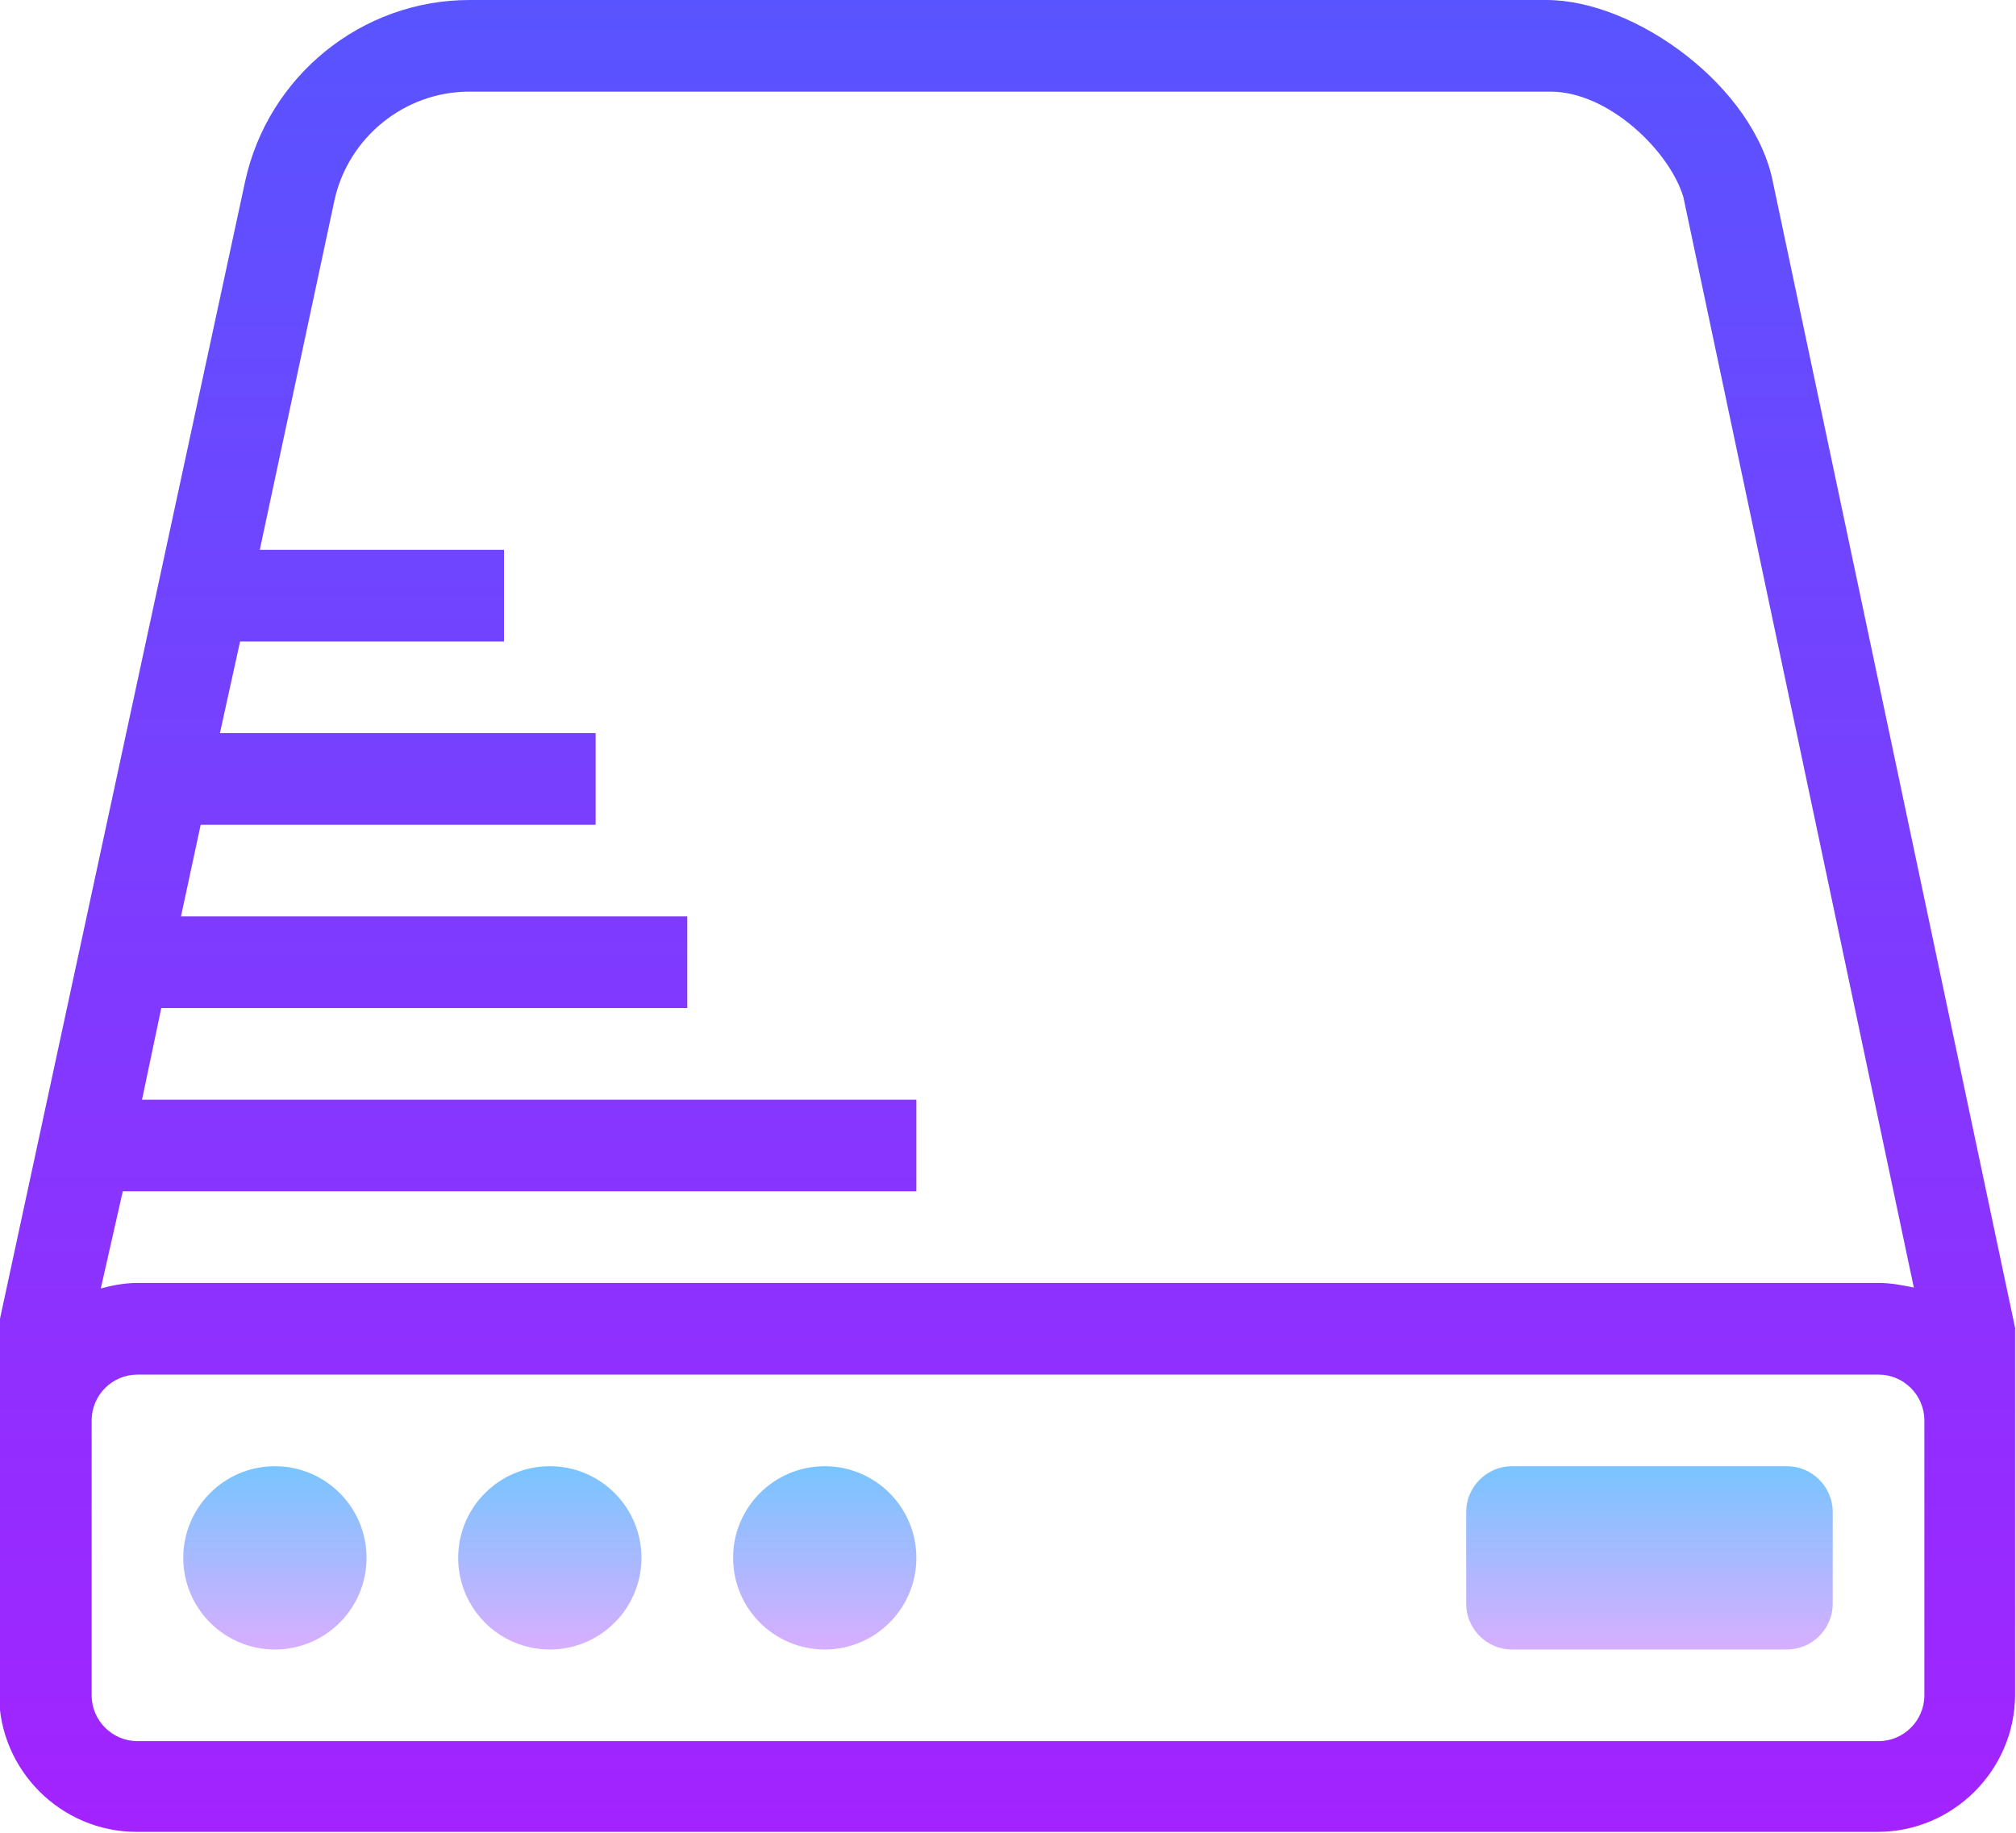 <svg xmlns="http://www.w3.org/2000/svg" width="44" height="40"><title>icons8-cloud-storage</title><desc>Created with Sketch.</desc><defs><linearGradient id="a" x1="50%" x2="50%" y1="-12.5%" y2="115.968%"><stop stop-color="#6DC7FF" offset="0%"/><stop stop-color="#E6ABFF" offset="100%"/></linearGradient><linearGradient id="b" x1="50%" x2="50%" y1="-1.984%" y2="102.06%"><stop stop-color="#5755FF" offset="0%"/><stop stop-color="#A422FF" offset="100%"/></linearGradient><linearGradient id="c" x1="50%" x2="50%" y1="-11.667%" y2="115.011%"><stop stop-color="#6DC7FF" offset="0%"/><stop stop-color="#87C1FF" offset="21.57%"/><stop stop-color="#E6ABFF" offset="100%"/></linearGradient></defs><g fill="none"><g fill-rule="nonzero"><g transform="translate(-10 -12) translate(10 12)"><path fill="url(#a)" d="M40 35c0 .55-.45 1-1 1h-6c-.55 0-1-.45-1-1v-2c0-.55.45-1 1-1h6c.55 0 1 .45 1 1v2z"/><path fill="url(#b)" d="M33.75 0h-23.5c-2.36 0-4.4 1.66-4.9 3.96L0 28.78v2.13c0 .02-.02.05-.02.07v6c0 1.65 1.35 3 3 3h38c1.65 0 3-1.35 3-3v-8L38.7 4c-.4-2.1-3-4-4.95-4zM42 37c0 .55-.45 1-1 1H3c-.55 0-1-.45-1-1v-6c0-.55.45-1 1-1h38c.55 0 1 .45 1 1v6zm-.23-8.9c-.25-.05-.5-.1-.77-.1H3c-.27 0-.54.05-.8.12L2.68 26H20v-2H3.1l.42-2H15v-2H3.95l.43-2H13v-2H4.8l.44-2H11v-2H5.67L7.3 4.37C7.6 3 8.83 2 10.24 2h23.6c1.27 0 2.6 1.3 2.9 2.3l5.03 23.8z"/><circle id="Oval" cx="6" cy="34" r="2" fill="url(#c)"/><circle id="Oval" cx="12" cy="34" r="2" fill="url(#c)"/><circle cx="18" cy="34" r="2" fill="url(#c)"/></g></g></g></svg>